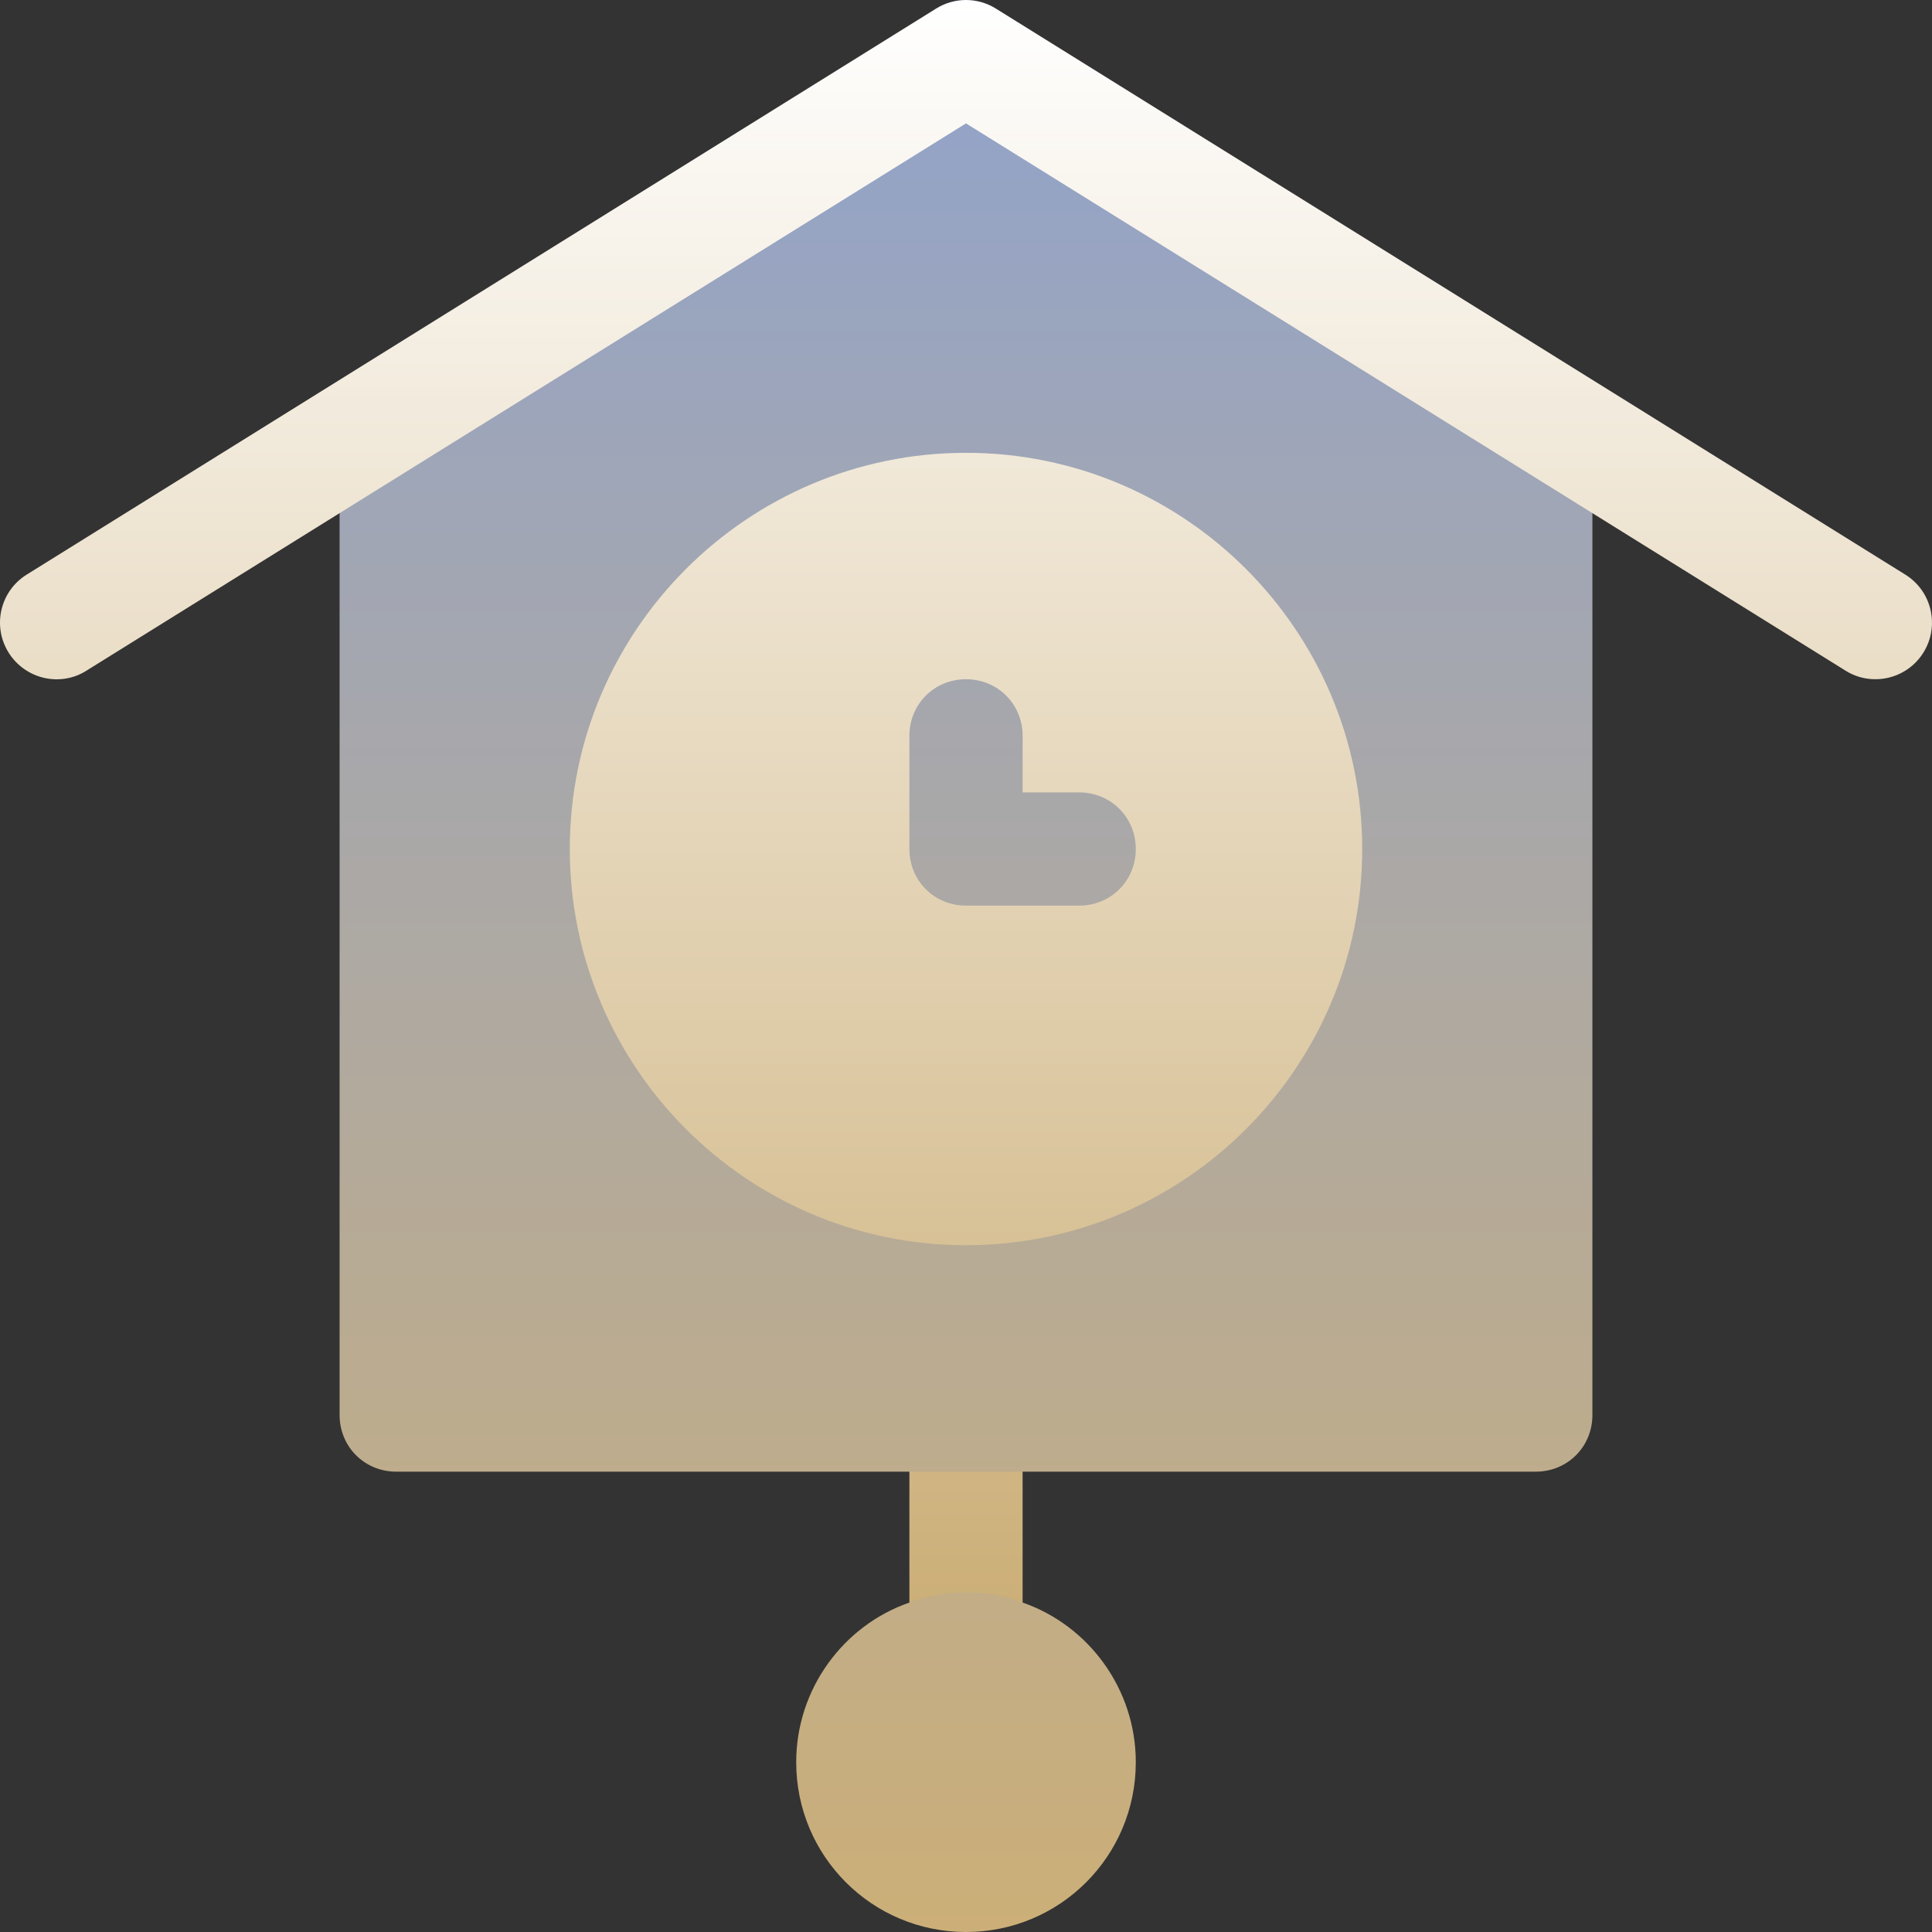 <svg xmlns="http://www.w3.org/2000/svg" width="80" height="80" viewBox="0 0 80 80" fill="none"><rect x="0" y="0" width="80" height="80" fill="#333333" stroke="none"/><g clip-path="url(#clip0_160_14)"><path d="M40 2.766L14.062 18.844V58.594C14.062 59.906 15.094 60.938 16.406 60.938H37.656L38.878 63.382L37.656 66.359C34.938 67.297 32.969 69.922 32.969 72.969C32.969 76.859 36.109 80 40 80C43.891 80 47.031 76.859 47.031 72.969C47.031 69.922 45.062 67.297 42.344 66.359L41.122 63.382L42.344 60.938H63.594C64.906 60.938 65.938 59.906 65.938 58.594V18.844L40 2.766Z" fill="url(#paint0_linear_160_14)"></path><path d="M37.656 66.359C38.406 66.078 39.156 65.938 40 65.938C40.844 65.938 41.594 66.078 42.344 66.359V60.938H37.656V66.359ZM40 18.75C30.953 18.75 23.594 26.109 23.594 35.156C23.594 44.203 30.953 51.562 40 51.562C49.047 51.562 56.406 44.203 56.406 35.156C56.406 26.109 49.047 18.75 40 18.75ZM44.687 37.5H40C38.687 37.5 37.656 36.469 37.656 35.156V30.469C37.656 29.156 38.687 28.125 40 28.125C41.312 28.125 42.344 29.156 42.344 30.469V32.812H44.687C46 32.812 47.031 33.844 47.031 35.156C47.031 36.469 46 37.5 44.687 37.5ZM78.897 23.795L41.24 0.357C40.48 -0.119 39.519 -0.119 38.759 0.357L1.103 23.795C0.004 24.479 -0.33 25.925 0.357 27.024C1.048 28.127 2.504 28.459 3.584 27.768L40 5.109L76.416 27.768C77.493 28.448 78.951 28.133 79.643 27.024C80.329 25.925 79.995 24.479 78.897 23.795Z" fill="url(#paint1_linear_160_14)"></path></g><defs><linearGradient id="paint0_linear_160_14" x1="40" y1="80" x2="40" y2="2.766" gradientUnits="userSpaceOnUse"><stop stop-color="#CCAF78"></stop><stop offset="1" stop-color="#92A3C9"></stop></linearGradient><linearGradient id="paint1_linear_160_14" x1="40" y1="66.359" x2="40" y2="0" gradientUnits="userSpaceOnUse"><stop stop-color="#CCAF78"></stop><stop offset="1" stop-color="white"></stop></linearGradient><clipPath id="clip0_160_14"><rect width="80" height="80" fill="white"></rect></clipPath></defs></svg>